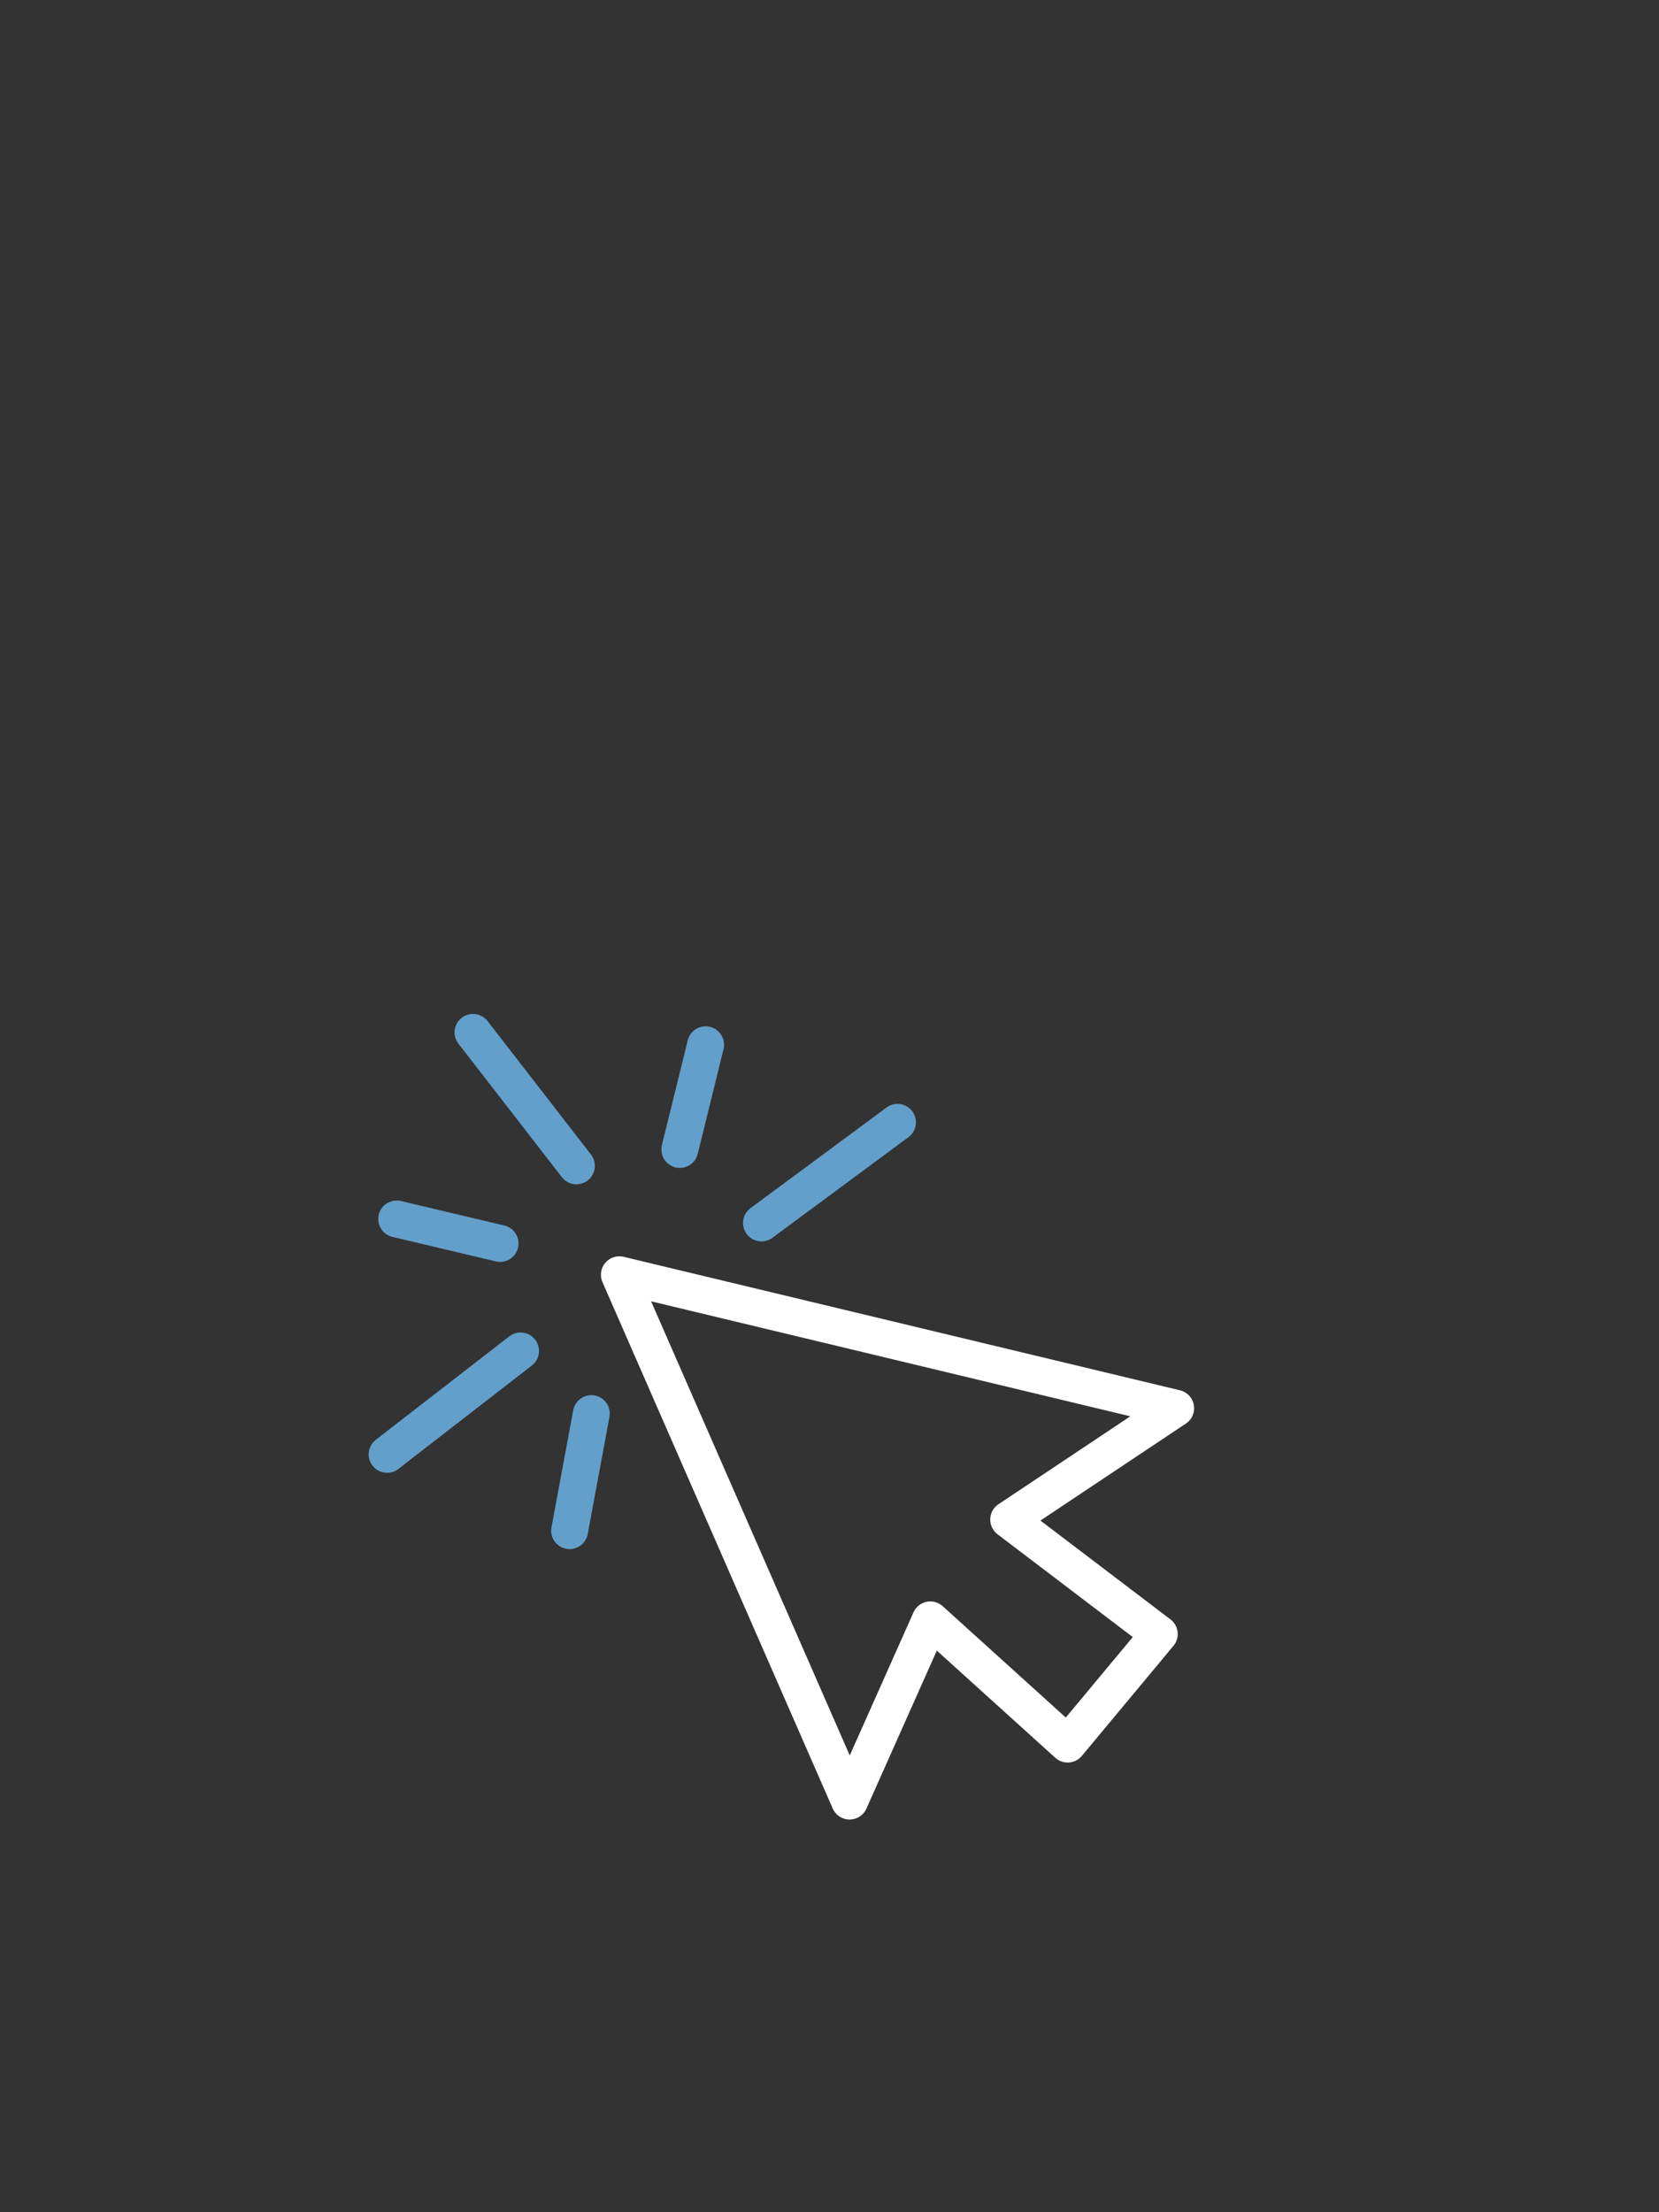 <?xml version="1.0" encoding="UTF-8"?> <svg xmlns="http://www.w3.org/2000/svg" width="90" height="120" viewBox="0 0 90 120" fill="none"><rect x="0" y="0" width="90" height="120" fill="#333333" stroke="none"/><path d="M50.47 87.868L57.92 94.608L62.89 88.638L54.72 82.428L63.78 76.388L33.6 69.148L46.09 97.698L50.47 87.868Z" stroke="white" stroke-width="2" stroke-miterlimit="10" stroke-linecap="round" stroke-linejoin="round"></path><path d="M27.13 67.451L21.52 66.121" stroke="#639FCB" stroke-width="2" stroke-miterlimit="10" stroke-linecap="round" stroke-linejoin="round"></path><path d="M28.24 73.281L21 78.891" stroke="#639FCB" stroke-width="2" stroke-miterlimit="10" stroke-linecap="round" stroke-linejoin="round"></path><path d="M31.27 63.24L25.66 56" stroke="#639FCB" stroke-width="2" stroke-miterlimit="10" stroke-linecap="round" stroke-linejoin="round"></path><path d="M36.88 62.352L38.28 56.672" stroke="#639FCB" stroke-width="2" stroke-miterlimit="10" stroke-linecap="round" stroke-linejoin="round"></path><path d="M41.31 66.339L48.69 60.879" stroke="#639FCB" stroke-width="2" stroke-miterlimit="10" stroke-linecap="round" stroke-linejoin="round"></path><path d="M32.08 76.68L30.9 83.03" stroke="#639FCB" stroke-width="2" stroke-miterlimit="10" stroke-linecap="round" stroke-linejoin="round"></path></svg> 